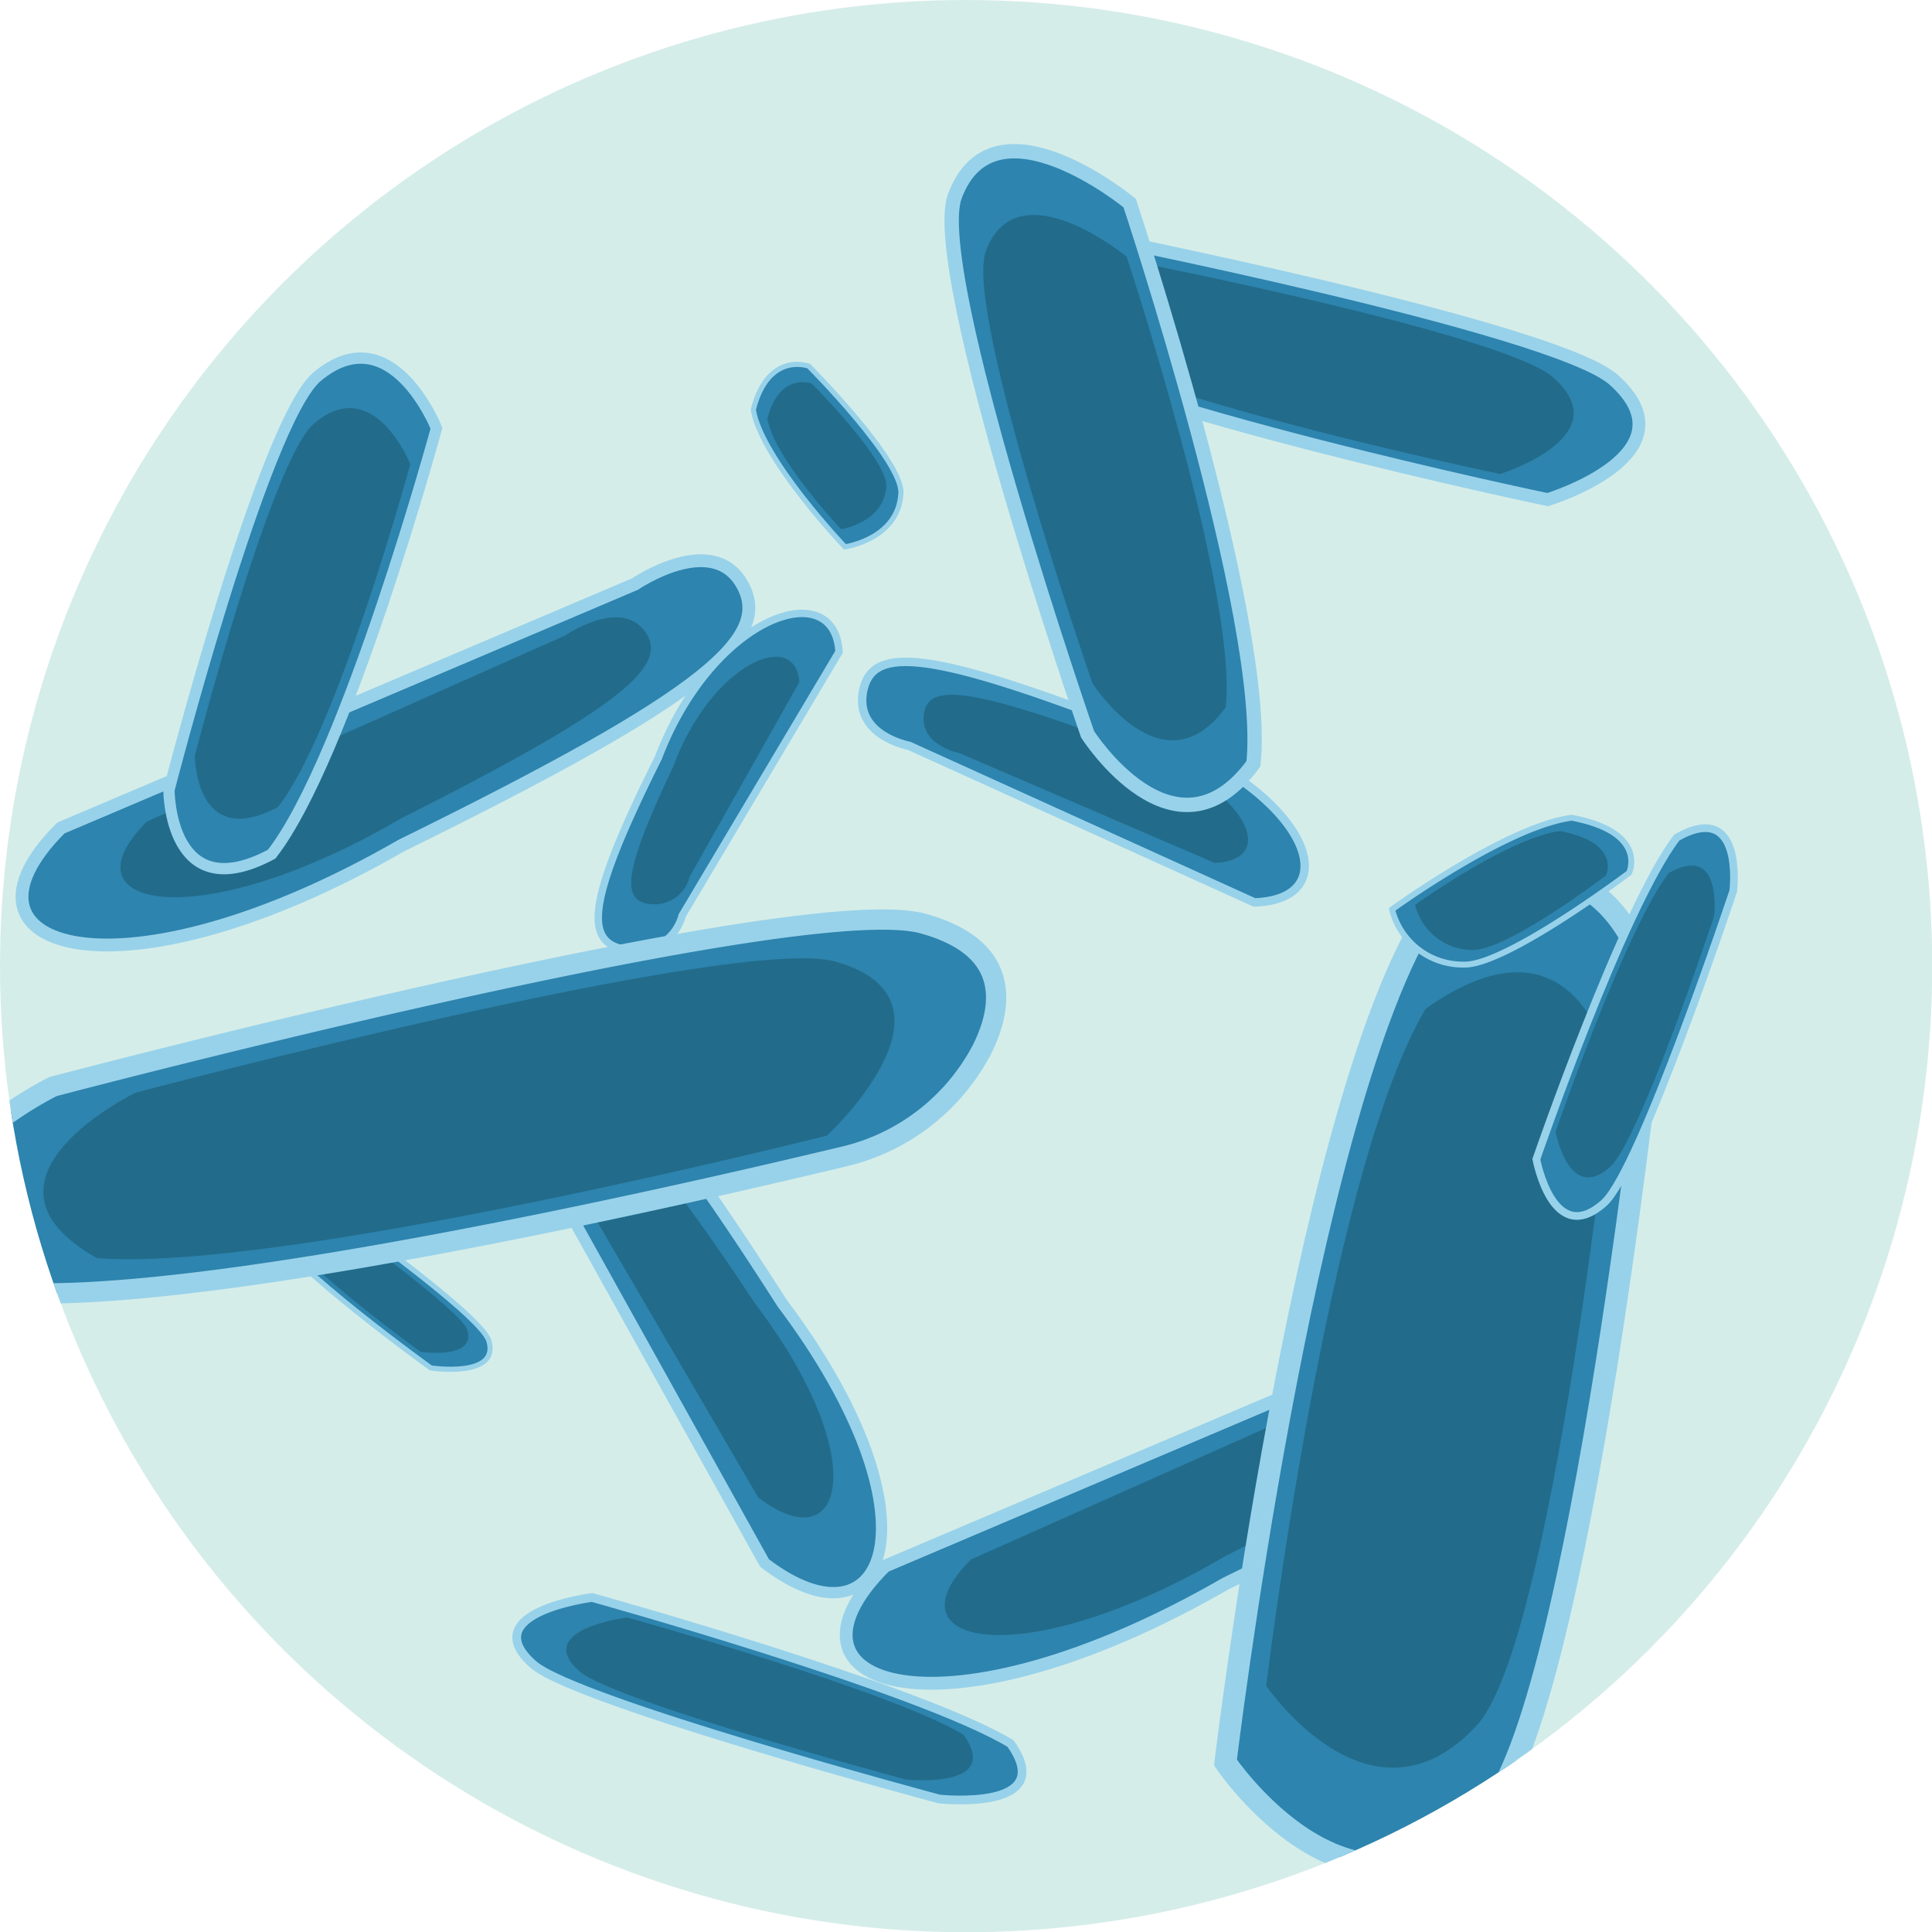 <svg id="Layer_1" data-name="Layer 1" xmlns="http://www.w3.org/2000/svg" xmlns:xlink="http://www.w3.org/1999/xlink" viewBox="0 0 75.25 75.25"><defs><style>.cls-1{fill:none;}.cls-2{clip-path:url(#clip-path);}.cls-3{fill:#d5ede9;}.cls-10,.cls-11,.cls-12,.cls-13,.cls-14,.cls-15,.cls-16,.cls-4,.cls-6,.cls-7,.cls-8,.cls-9{fill:#2d84ae;stroke:#98d2ea;stroke-miterlimit:10;}.cls-4{stroke-width:0.5px;}.cls-5{fill:#226b8a;}.cls-6{stroke-width:0.33px;}.cls-7{stroke-width:0.86px;}.cls-8{stroke-width:0.23px;}.cls-9{stroke-width:0.34px;}.cls-10{stroke-width:0.44px;}.cls-11{stroke-width:0.29px;}.cls-12{stroke-width:0.56px;}.cls-13{stroke-width:0.2px;}.cls-14{stroke-width:0.2px;}.cls-15{stroke-width:0.3px;}.cls-16{stroke-width:0.79px;}</style><clipPath id="clip-path"><path class="cls-1" d="M0,37.62A37.63,37.63,0,1,0,37.62,0,37.62,37.62,0,0,0,0,37.62Z"/></clipPath></defs><g class="cls-2"><path class="cls-3" d="M0,37.62A37.63,37.63,0,1,0,37.62,0,37.62,37.62,0,0,0,0,37.62Z"/><path class="cls-4" d="M2.37,32.25l22.36-9.5s3-2.05,4.17,0S27.71,27,15.64,32.93C4.68,39.24-2.4,37,2.37,32.25Z"/><path class="cls-5" d="M5.72,32,22,24.76s2.14-1.48,3.11-.18-.72,2.88-9.48,7.29C7.7,36.51,2.35,35.36,5.72,32Z"/><path class="cls-4" d="M34.47,61l22.36-9.5s3-2.06,4.18,0-1.2,4.29-13.27,10.18C36.78,68,29.7,65.75,34.47,61Z"/><path class="cls-5" d="M37.82,60.74,54.1,53.49s2.14-1.48,3.1-.18-.72,2.89-9.48,7.3C39.81,65.25,34.46,64.09,37.82,60.74Z"/><path class="cls-6" d="M48.86,35.15l-13.45-6.1s-2.11-.39-1.8-2.1,2.23-1.73,9.8,1.16C50.66,30.21,52.82,35,48.86,35.15Z"/><path class="cls-5" d="M47.31,33.61l-9.92-4.27s-1.52-.28-1.41-1.47,1.47-1.19,7,.83C48.26,30.17,50.11,33.48,47.31,33.61Z"/><path class="cls-4" d="M41.81,9.05s-6.07,0-3.27,4c4.9,2.9,21.74,6.41,21.74,6.41s5.82-1.77,2.57-4.67C60.54,12.74,41.81,9.05,41.81,9.05Z"/><path class="cls-5" d="M43.57,10.07s-4.89,0-2.63,3.23c3.94,2.34,17.49,5.16,17.49,5.16S63.11,17,60.5,14.71C58.64,13,43.57,10.07,43.57,10.07Z"/><path class="cls-7" d="M64.45,39s-1.52-8.51-9-3.12c-4.73,7.92-7.72,32.77-7.72,32.77s5.06,7.51,10.19,1.91C61.56,66.53,64.45,39,64.45,39Z"/><path class="cls-5" d="M62.8,41.8S61.58,35,55.53,39.29c-3.81,6.38-6.21,26.37-6.21,26.37s4.07,6,8.2,1.54C60.47,64,62.8,41.8,62.8,41.8Z"/><path class="cls-8" d="M63.45,34s.77-1.58-2.23-2.15c-2.54.33-7,3.57-7,3.57A2.84,2.84,0,0,0,57,37.57C58.62,37.64,63.45,34,63.45,34Z"/><path class="cls-5" d="M62.55,34.1s.62-1.27-1.79-1.73c-2,.26-5.64,2.87-5.64,2.87A2.3,2.3,0,0,0,57.33,37C58.67,37.05,62.55,34.1,62.55,34.1Z"/><path class="cls-9" d="M36.58,70.07s4.67.51,2.78-2.16c-3.58-2.16-16.3-5.69-16.3-5.69s-4.59.58-2.29,2.61C22.42,66.28,36.58,70.07,36.58,70.07Z"/><path class="cls-5" d="M35.29,69.31s3.76.4,2.24-1.74C34.65,65.83,24.42,63,24.42,63s-3.7.47-1.84,2.1C23.9,66.26,35.29,69.31,35.29,69.31Z"/><path class="cls-10" d="M29.78,60.88l-9.5-17.07s-2.06-2.28,0-3.19,4.29.91,10.18,10.13C36.76,59.12,34.54,64.52,29.78,60.88Z"/><path class="cls-5" d="M29.53,58.32,22.28,45.9s-1.48-1.63-.18-2.37,2.89.55,7.3,7.23C34,56.81,32.88,60.89,29.53,58.32Z"/><path class="cls-11" d="M32.68,25.39,26.57,35.66A1.84,1.84,0,0,1,24.47,37c-1.71-.23-1.72-1.7,1.17-7.48C27.74,24,32.5,22.37,32.68,25.39Z"/><path class="cls-5" d="M31.13,26.57l-4.27,7.58a1.41,1.41,0,0,1-1.46,1.07c-1.19-.08-1.2-1.12.82-5.35C27.69,25.85,31,24.44,31.13,26.57Z"/><path class="cls-10" d="M6.58,30.77s0,4.64,4,2.5C13.5,29.53,17,16.68,17,16.68s-1.76-4.44-4.66-2C10.26,16.48,6.58,30.77,6.58,30.77Z"/><path class="cls-5" d="M7.59,29.43s0,3.73,3.24,2c2.33-3,5.15-13.35,5.15-13.35s-1.42-3.57-3.75-1.58C10.56,17.93,7.59,29.43,7.59,29.43Z"/><path class="cls-12" d="M42.36,28.6s3.4,5.33,6.46,1.15C49.42,24.2,44,7.91,44,7.91s-5.28-4.36-6.81-.27C36.12,10.57,42.36,28.6,42.36,28.6Z"/><path class="cls-5" d="M42.55,26.61s2.74,4.3,5.19.94C48.22,23.08,43.88,10,43.88,10s-4.25-3.51-5.48-.22C37.53,12.11,42.55,26.61,42.55,26.61Z"/><path class="cls-13" d="M31.5,14.26s-1.58-.59-2.16,1.7c.33,1.94,3.57,5.34,3.57,5.34S35,21,35.09,19.21C35.16,17.94,31.5,14.26,31.5,14.26Z"/><path class="cls-5" d="M31.62,14.94s-1.27-.47-1.73,1.37c.27,1.56,2.87,4.3,2.87,4.3s1.68-.25,1.76-1.68C34.57,17.91,31.62,14.94,31.62,14.94Z"/><path class="cls-14" d="M12.58,46.86s-2.32-1-2.35.73c1.08,1.76,6.55,5.69,6.55,5.69s2.7.41,2.26-1.06C18.72,51.17,12.58,46.86,12.58,46.86Z"/><path class="cls-5" d="M13,47.48s-1.86-.82-1.88.59c.86,1.41,5.26,4.58,5.26,4.58s2.18.33,1.82-.86C17.91,51,13,47.48,13,47.48Z"/><path class="cls-15" d="M67.51,34.7s.44-3.57-2.2-2.08c-2.11,2.77-5.47,12.53-5.47,12.53s.64,3.49,2.64,1.7C63.9,45.57,67.51,34.7,67.51,34.7Z"/><path class="cls-5" d="M66.76,35.69S67.12,32.82,65,34c-1.71,2.23-4.41,10.08-4.41,10.08s.52,2.81,2.12,1.37C63.86,44.44,66.76,35.69,66.76,35.69Z"/><path class="cls-16" d="M2.07,42.32s-8.64,4.2-1.88,8c7.21.59,25.57-3.57,32.58-5.25a8.19,8.19,0,0,0,5.47-4.18c.94-1.87,1-4-2.26-4.91C31.25,34.61,2.07,42.32,2.07,42.32Z"/><path class="cls-5" d="M5.28,42.56S-1.67,45.93,3.77,49c7.23.59,28.44-4.77,28.44-4.77s5.67-5.25.35-6.77C28.75,36.35,5.28,42.56,5.28,42.56Z"/></g></svg>